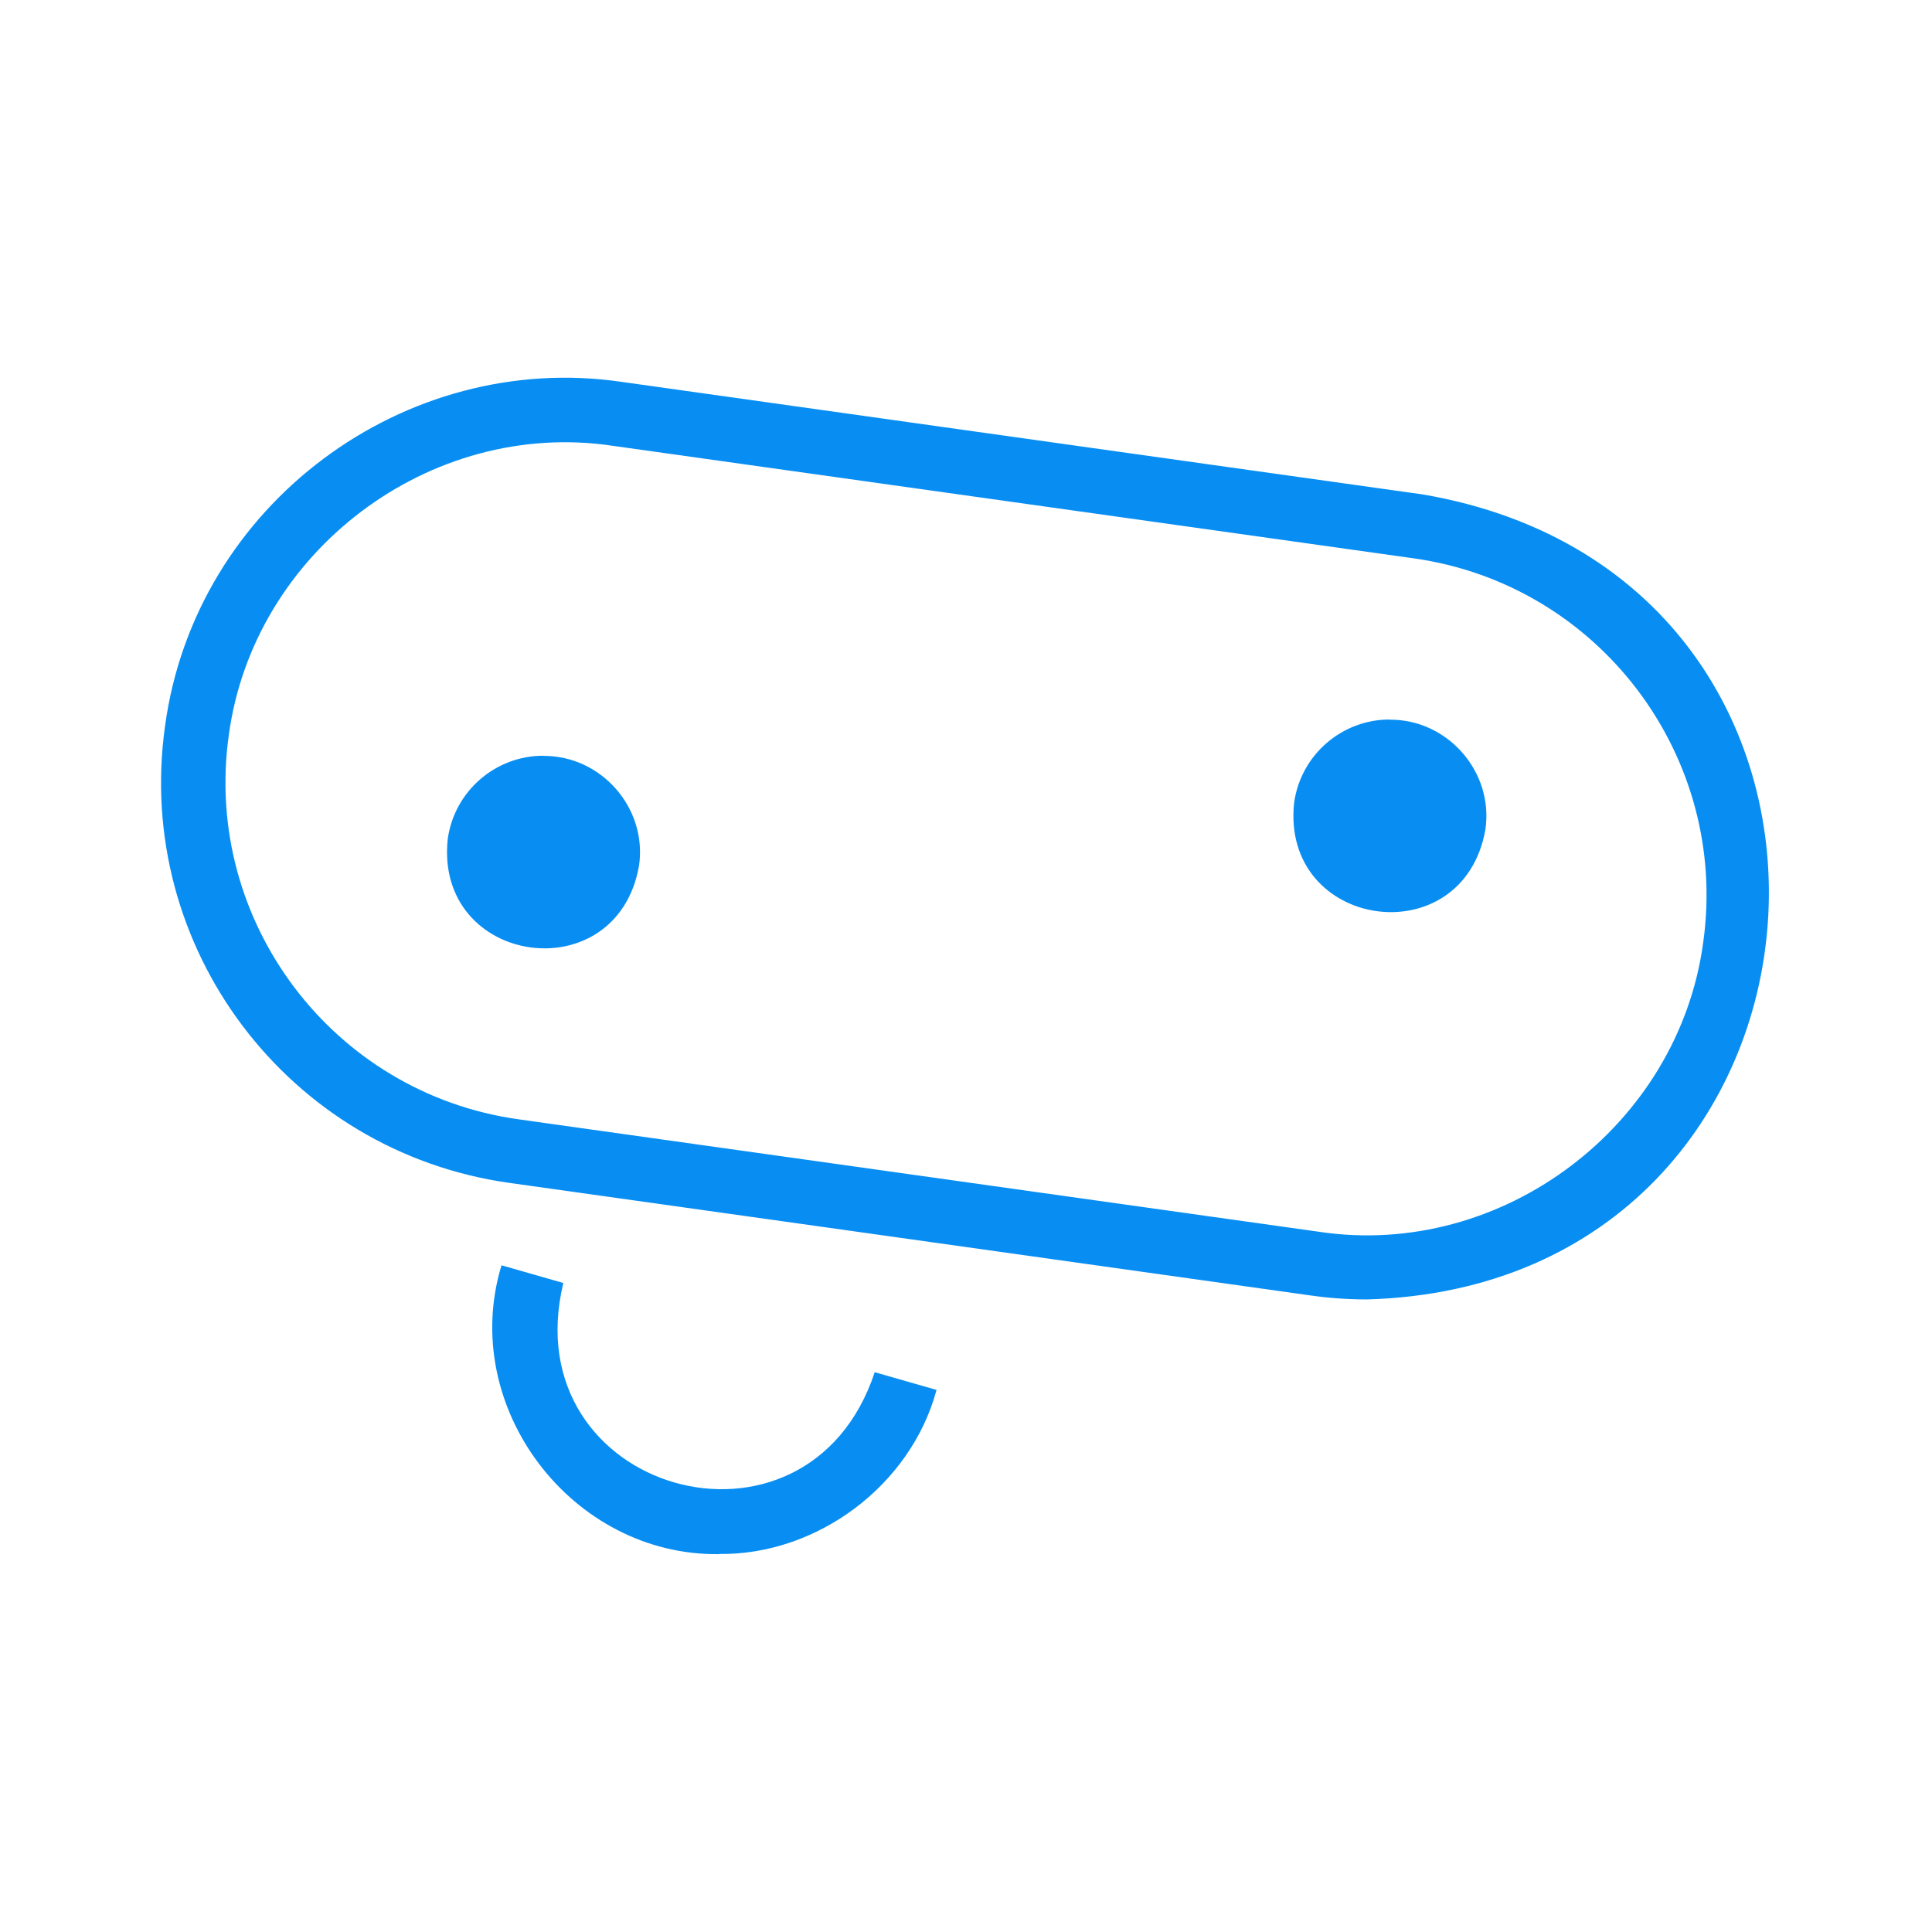 <?xml version="1.0" encoding="UTF-8"?>
<svg id="_圖層_1" data-name="圖層 1" xmlns="http://www.w3.org/2000/svg" viewBox="0 0 120 120">
  <defs>
    <style>
      .cls-1 {
        fill: #088ef2;
        stroke-width: 0px;
      }
    </style>
  </defs>
  <path class="cls-1" d="M88.37,30.71l-49.75-6.99c-13.45-1.98-26.5,7.58-28.37,21.38h0c-1.93,13.74,7.64,26.44,21.38,28.37l49.75,6.99c1.19.17,2.36.25,3.53.25,30.97-.88,34.25-44.73,3.46-50ZM105.79,58.53c-1.53,11.4-12.49,19.68-23.85,17.98,0,0-49.75-6.99-49.75-6.99-11.53-1.62-19.6-12.32-17.98-23.85,1.53-11.4,12.49-19.68,23.85-17.98,0,0,49.75,6.99,49.75,6.99,11.53,1.62,19.6,12.32,17.98,23.85Z"/>
  <path class="cls-1" d="M33.74,46.94c-2.94,0-5.51,2.17-5.93,5.17-.84,7.88,10.49,9.51,11.88,1.67.53-3.58-2.34-6.86-5.95-6.83h0Z"/>
  <path class="cls-1" d="M86.31,44.69c-2.94,0-5.51,2.17-5.93,5.17-.84,7.88,10.49,9.51,11.88,1.67.53-3.58-2.34-6.86-5.95-6.83h0Z"/>
  <path class="cls-1" d="M44.68,96.53c-9.17.13-16.21-9.14-13.53-17.94l3.84,1.1c-3.14,13,15.15,18.21,19.34,5.54l3.84,1.1c-1.59,5.92-7.4,10.26-13.49,10.19Z"/>
</svg>